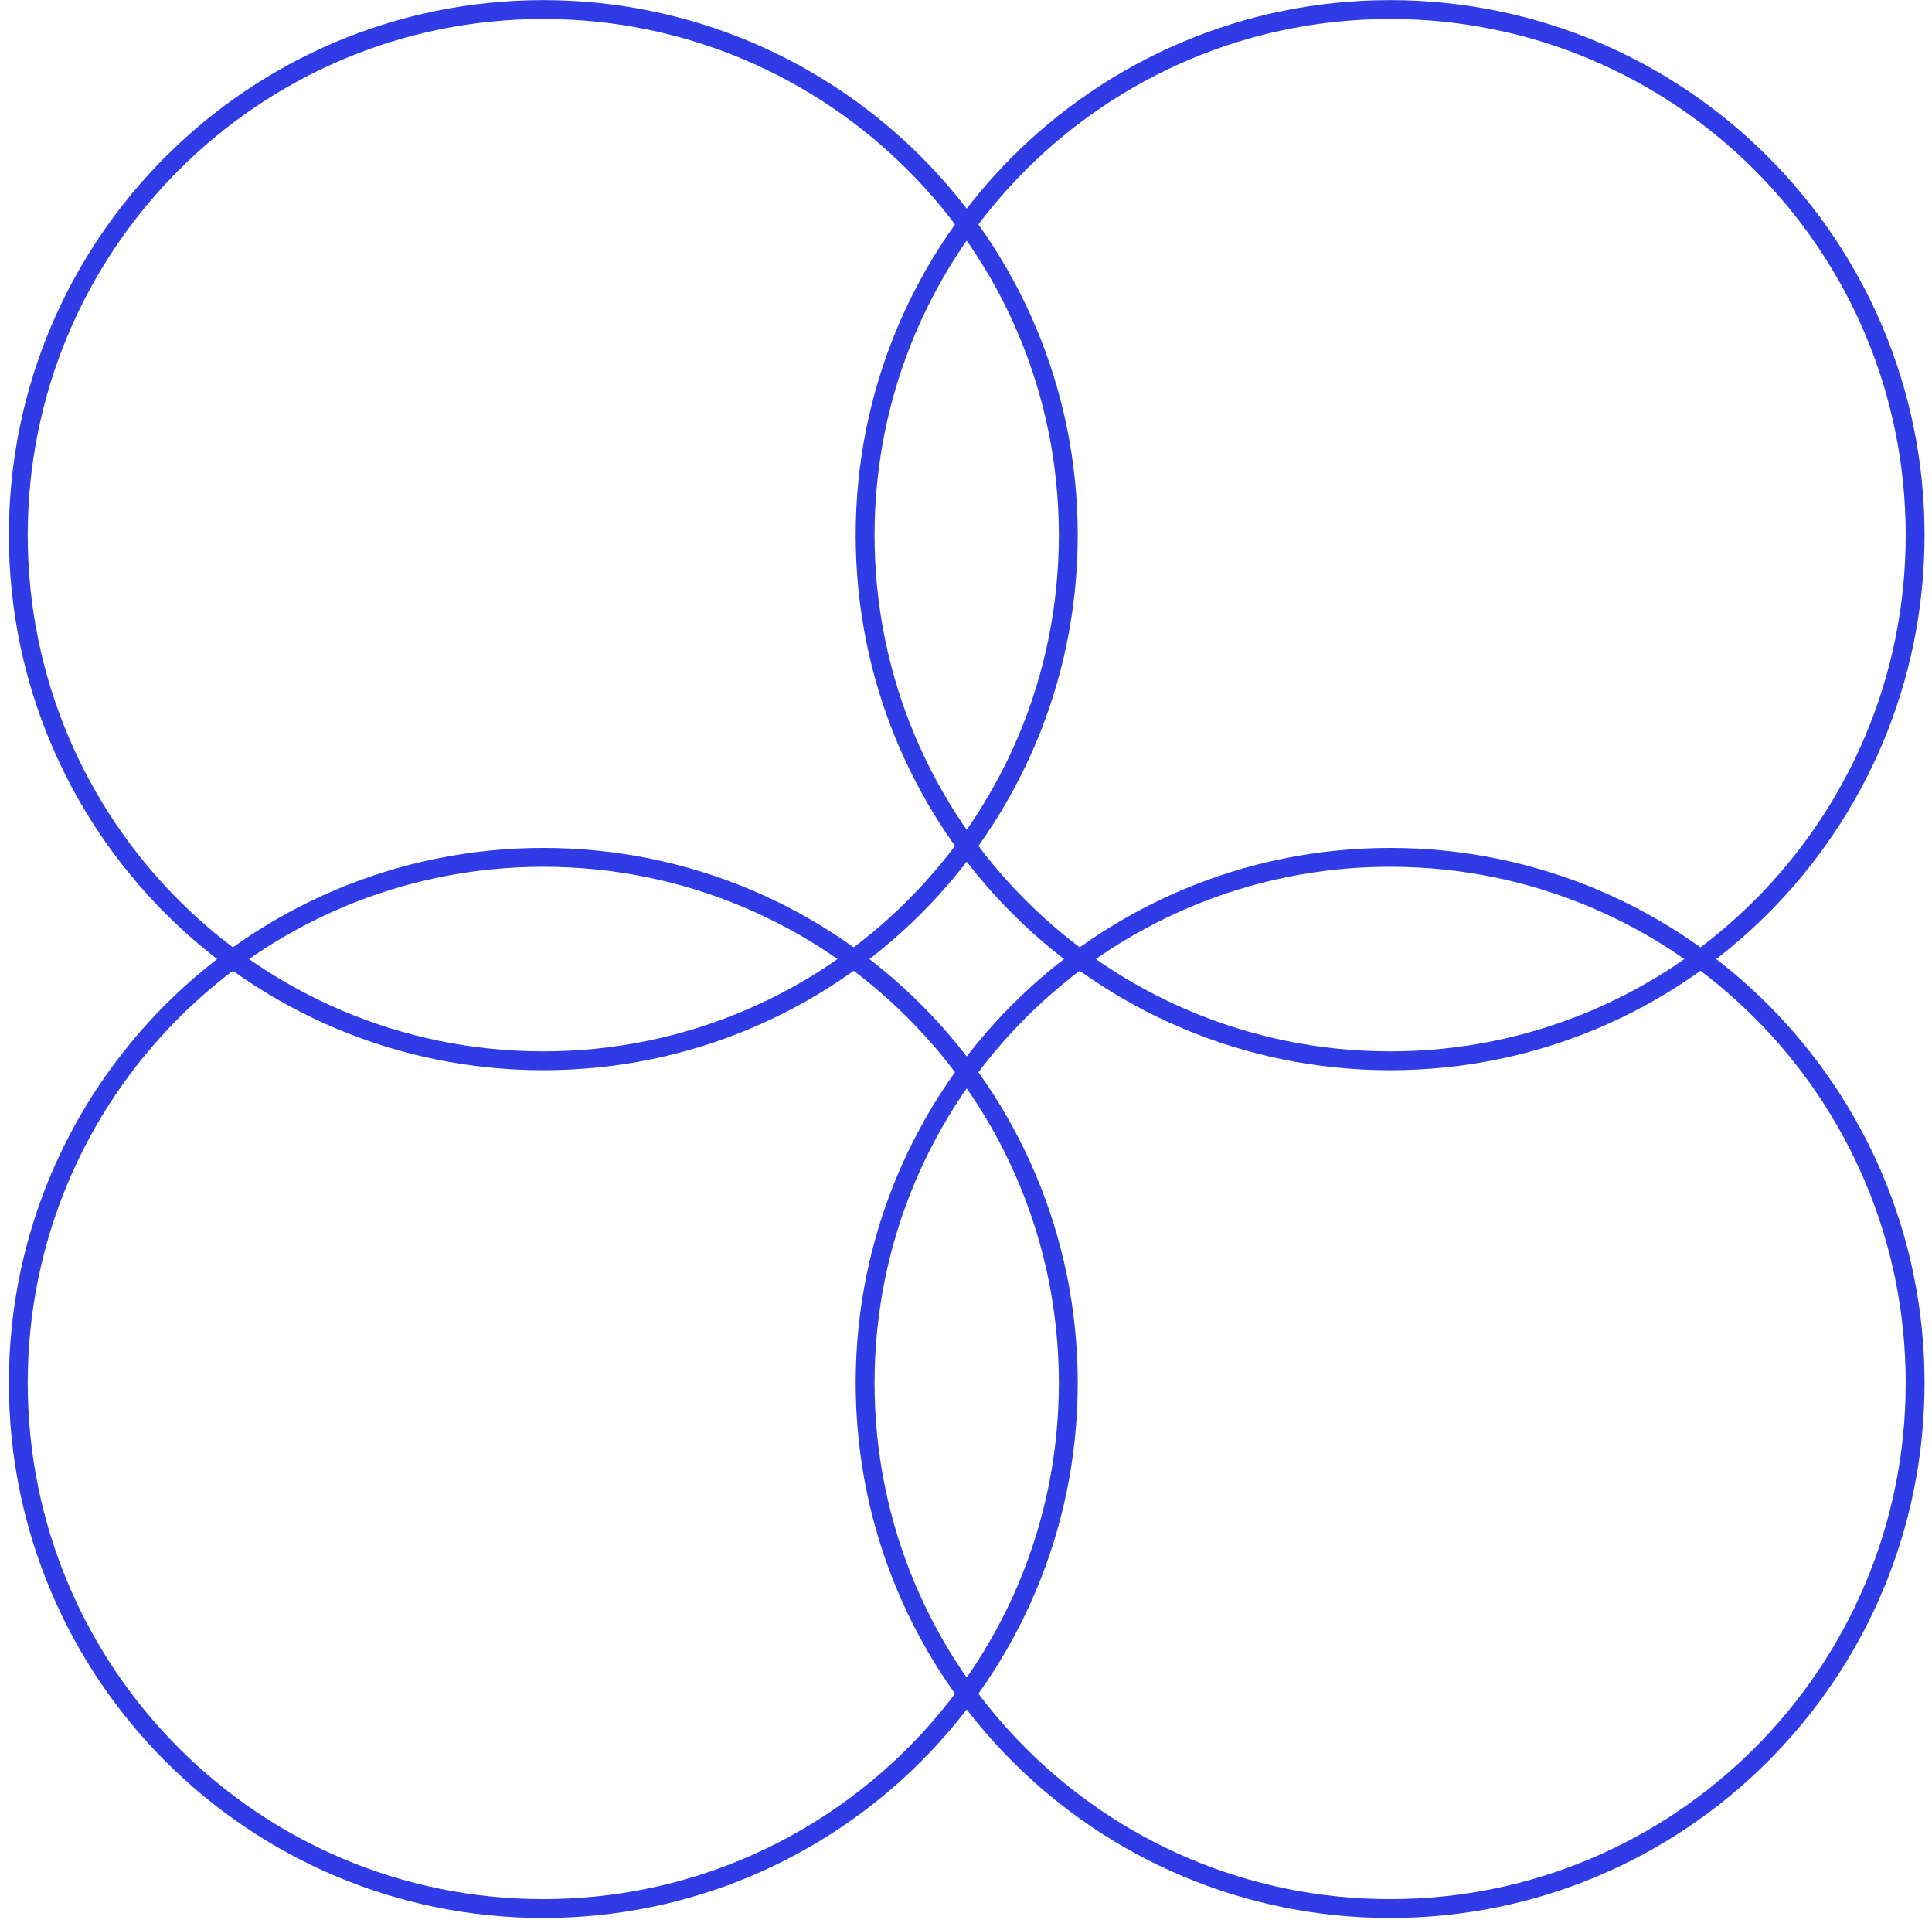 <?xml version="1.0" encoding="UTF-8"?> <svg xmlns="http://www.w3.org/2000/svg" width="160" height="159" viewBox="0 0 160 159" fill="none"> <path d="M88.472 44.311C88.472 68.349 69.006 87.833 44.993 87.833C20.981 87.833 1.515 68.349 1.515 44.311C1.515 20.274 20.981 0.79 44.993 0.79C69.006 0.79 88.472 20.274 88.472 44.311Z" stroke="#2F3BE5" stroke-width="1.562"></path> <path d="M88.472 114.51C88.472 138.547 69.006 158.031 44.993 158.031C20.981 158.031 1.515 138.547 1.515 114.51C1.515 90.473 20.981 70.988 44.993 70.988C69.006 70.988 88.472 90.473 88.472 114.51Z" stroke="#2F3BE5" stroke-width="1.562"></path> <path d="M158.603 44.311C158.603 68.349 139.137 87.833 115.124 87.833C91.112 87.833 71.645 68.349 71.645 44.311C71.645 20.274 91.112 0.79 115.124 0.79C139.137 0.79 158.603 20.274 158.603 44.311Z" stroke="#2F3BE5" stroke-width="1.562"></path> <path d="M158.603 114.51C158.603 138.547 139.137 158.031 115.124 158.031C91.112 158.031 71.645 138.547 71.645 114.51C71.645 90.473 91.112 70.988 115.124 70.988C139.137 70.988 158.603 90.473 158.603 114.51Z" stroke="#2F3BE5" stroke-width="1.562"></path> </svg> 